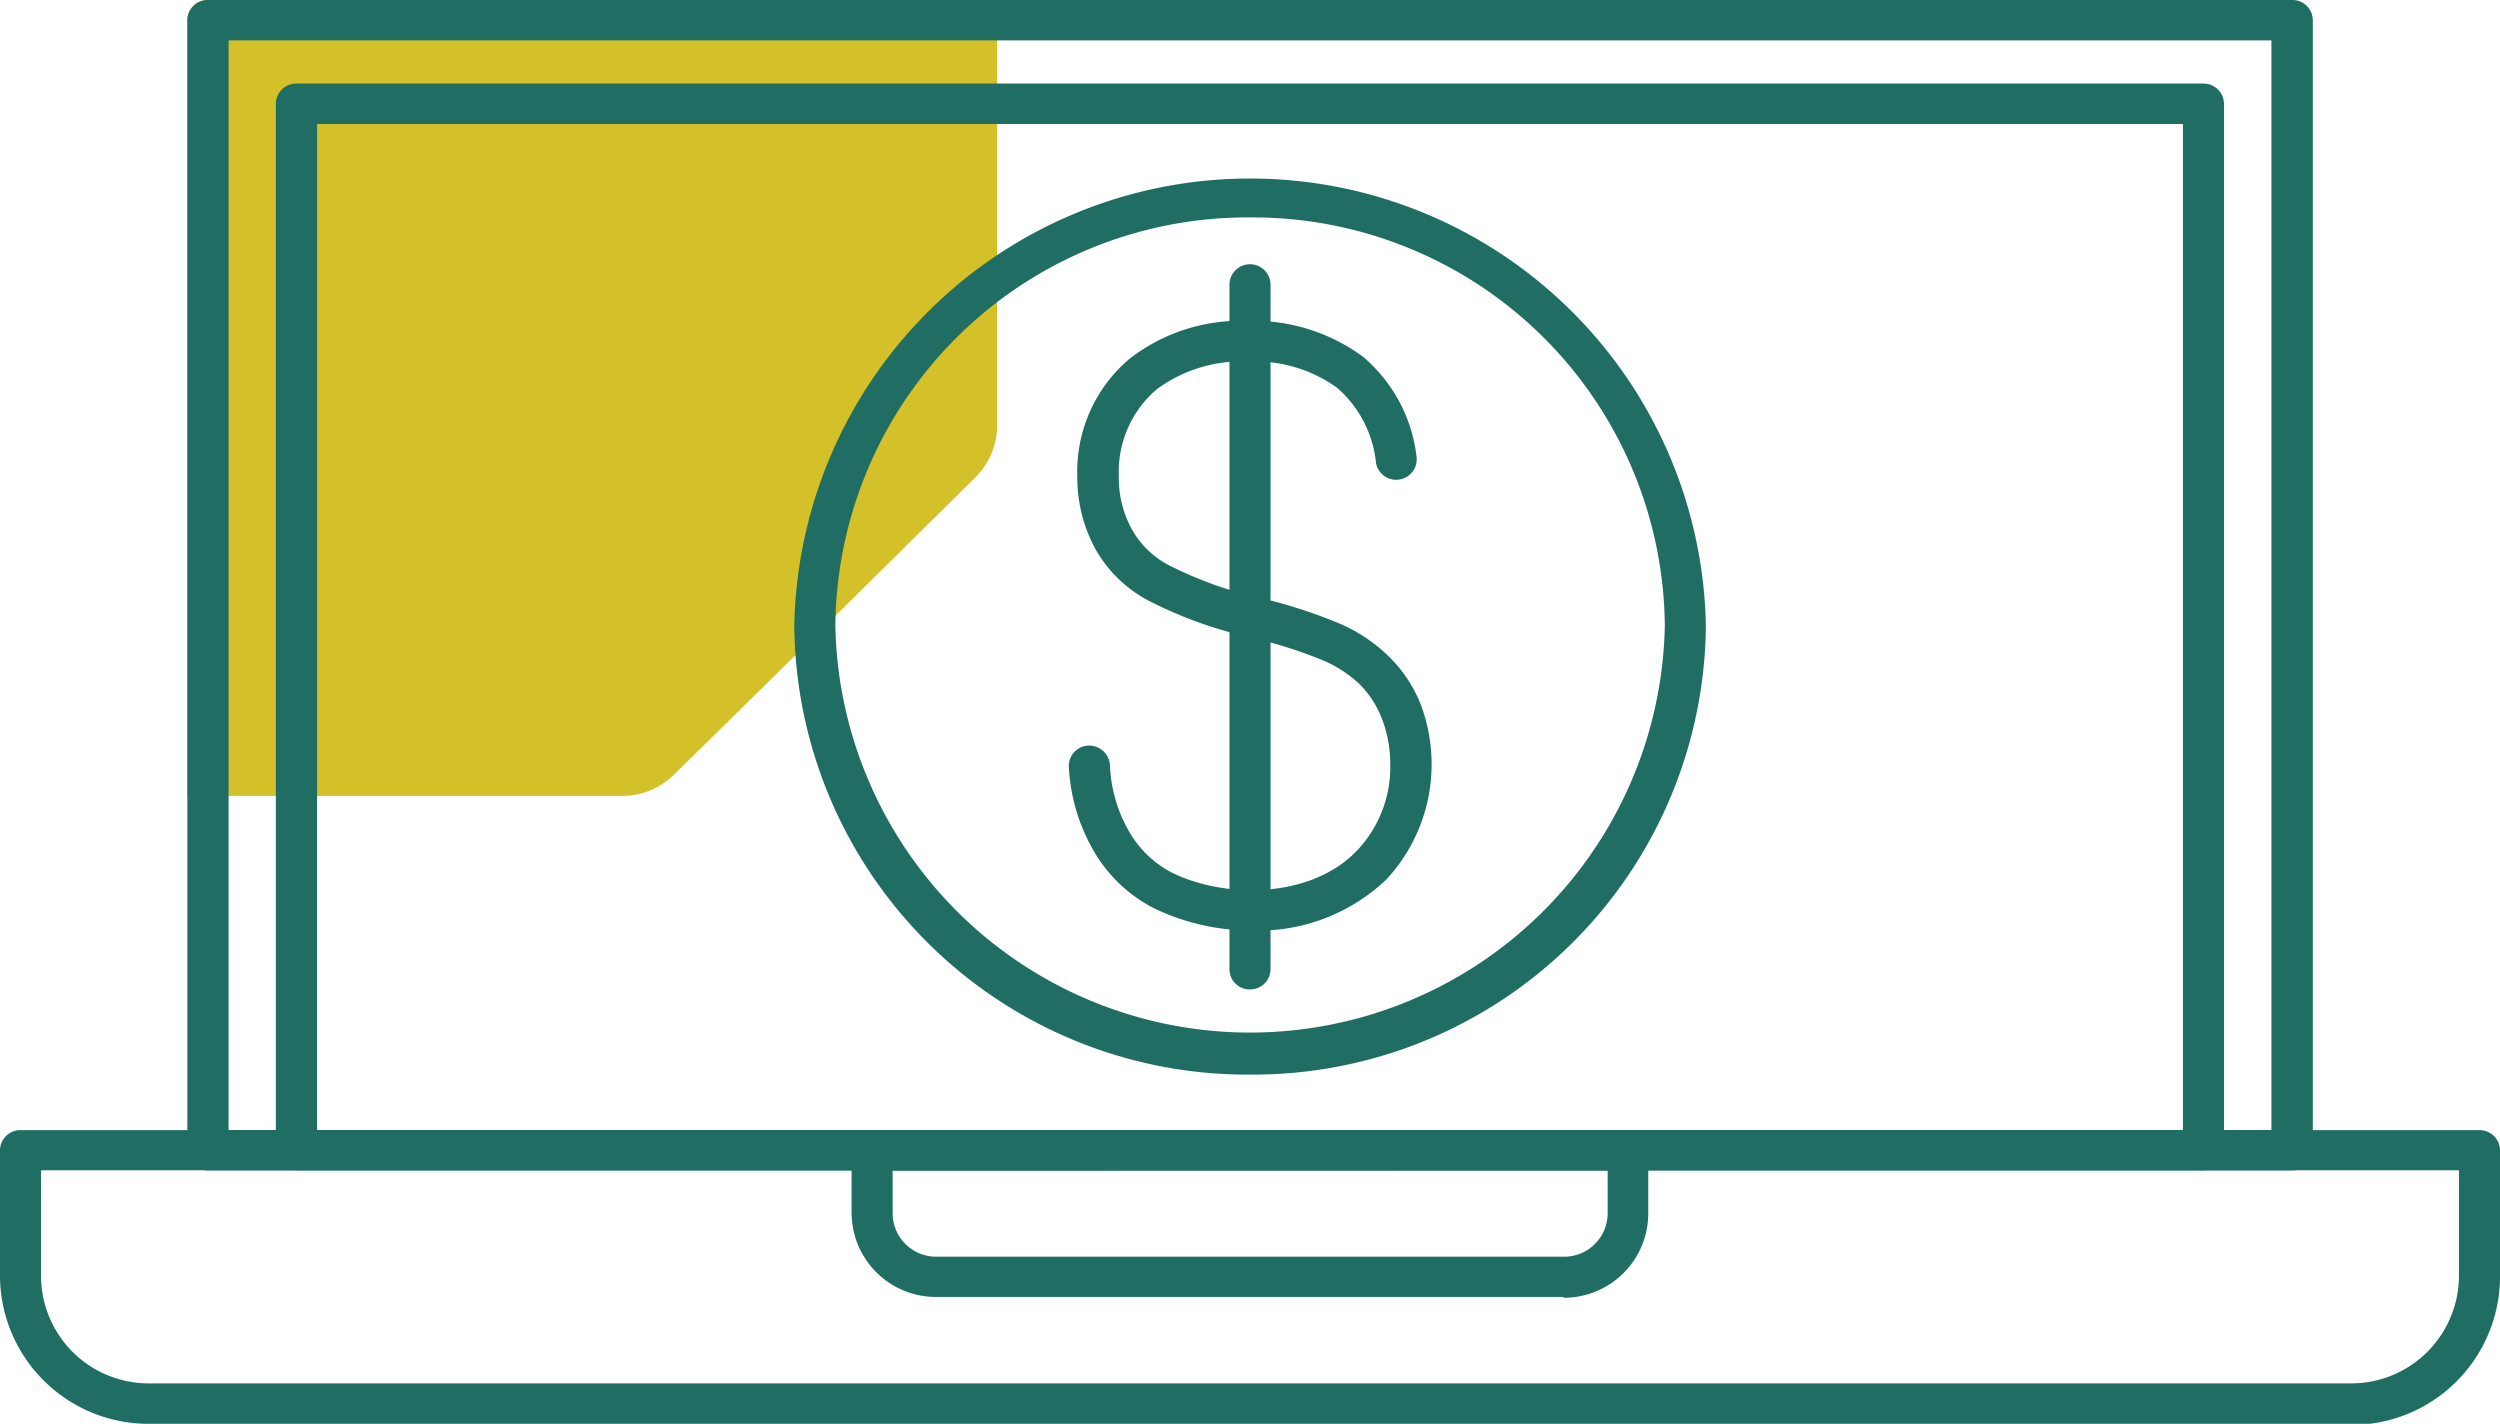 <svg xmlns="http://www.w3.org/2000/svg" viewBox="0 0 157.06 89.45"><defs><style>.cls-1{fill:#d4c029;}.cls-2{fill:#206e63;}</style></defs><g id="Layer_2" data-name="Layer 2"><g id="Layer_1-2" data-name="Layer 1"><path class="cls-1" d="M62.64.37v26.4A4.59,4.59,0,0,1,61.27,30L50,41.14l-7.64,7.51A4.62,4.62,0,0,1,39,50H12.22l-.45,0V1.26A1.28,1.28,0,0,1,13.06,0H62.62a2.23,2.23,0,0,1,0,.37"/><path class="cls-2" d="M144,0H13.06a1.28,1.28,0,0,0-1.29,1.26v71a1.28,1.28,0,0,0,1.29,1.27H144a1.28,1.28,0,0,0,1.3-1.27v-71A1.28,1.28,0,0,0,144,0M14.36,2.54H142.7V71H14.36Z"/><path class="cls-2" d="M147.67,89.45H9.38A9.33,9.33,0,0,1,0,80.21v-8A1.28,1.28,0,0,1,1.29,71H155.77a1.28,1.28,0,0,1,1.29,1.28v8a9.33,9.33,0,0,1-9.39,9.24M2.58,73.52v6.69a6.76,6.76,0,0,0,6.8,6.7H147.67a6.77,6.77,0,0,0,6.81-6.7V73.52Z"/><path class="cls-2" d="M98.22,81.48H58.83a5.3,5.3,0,0,1-5.33-5.25v-4A1.28,1.28,0,0,1,54.79,71h47.47a1.28,1.28,0,0,1,1.29,1.28v4a5.3,5.3,0,0,1-5.33,5.25m-42.14-8v2.71a2.73,2.73,0,0,0,2.75,2.71H98.22A2.73,2.73,0,0,0,101,76.23V73.52Z"/><path class="cls-2" d="M138.43,73.52H18.63a1.29,1.29,0,0,1-1.3-1.28V6.52a1.28,1.28,0,0,1,1.3-1.27h119.8a1.28,1.28,0,0,1,1.29,1.27V72.24a1.28,1.28,0,0,1-1.29,1.28M19.92,71H137.14V7.79H19.92Z"/><path class="cls-2" d="M78.54,67.51A28.45,28.45,0,0,1,49.9,39.32a28.64,28.64,0,0,1,57.27,0A28.45,28.45,0,0,1,78.54,67.51m0-53.85A25.89,25.89,0,0,0,52.48,39.32a26.06,26.06,0,0,0,52.11,0,25.88,25.88,0,0,0-26-25.66"/><path class="cls-2" d="M78.65,58.46A14.1,14.1,0,0,1,72.38,57a9.25,9.25,0,0,1-3.55-3.34,11.71,11.71,0,0,1-1.68-5.46,1.28,1.28,0,0,1,1.2-1.36,1.32,1.32,0,0,1,1.38,1.18A9,9,0,0,0,71,52.35a6.66,6.66,0,0,0,2.54,2.43c3.35,1.7,8.77,1.69,11.67-1.3A7.6,7.6,0,0,0,87.34,48a7.84,7.84,0,0,0-.5-2.79A6.15,6.15,0,0,0,85.43,43,7.7,7.7,0,0,0,83,41.44a29.16,29.16,0,0,0-4.37-1.38,26.7,26.7,0,0,1-6.56-2.37,8.26,8.26,0,0,1-3.27-3.23,9.4,9.4,0,0,1-1.12-4.57,9.27,9.27,0,0,1,3.27-7.34,11.37,11.37,0,0,1,7.41-2.39,11.62,11.62,0,0,1,7.28,2.26A9.71,9.71,0,0,1,89,28.75a1.29,1.29,0,0,1-2.55.36A7.22,7.22,0,0,0,84,24.36a8.88,8.88,0,0,0-5.53-1.65h-.07a9,9,0,0,0-5.72,1.74,6.79,6.79,0,0,0-2.39,5.44,6.68,6.68,0,0,0,.81,3.35,5.64,5.64,0,0,0,2.26,2.23,24.31,24.31,0,0,0,6,2.14A31.85,31.85,0,0,1,84,39.11a10.14,10.14,0,0,1,3.25,2.13,8.68,8.68,0,0,1,2,3,10.65,10.65,0,0,1-2.14,11,11.69,11.69,0,0,1-8.45,3.22"/><path class="cls-2" d="M78.53,62.16a1.27,1.27,0,0,1-1.29-1.27v-43a1.29,1.29,0,0,1,2.58,0v43a1.28,1.28,0,0,1-1.29,1.27"/></g></g></svg>